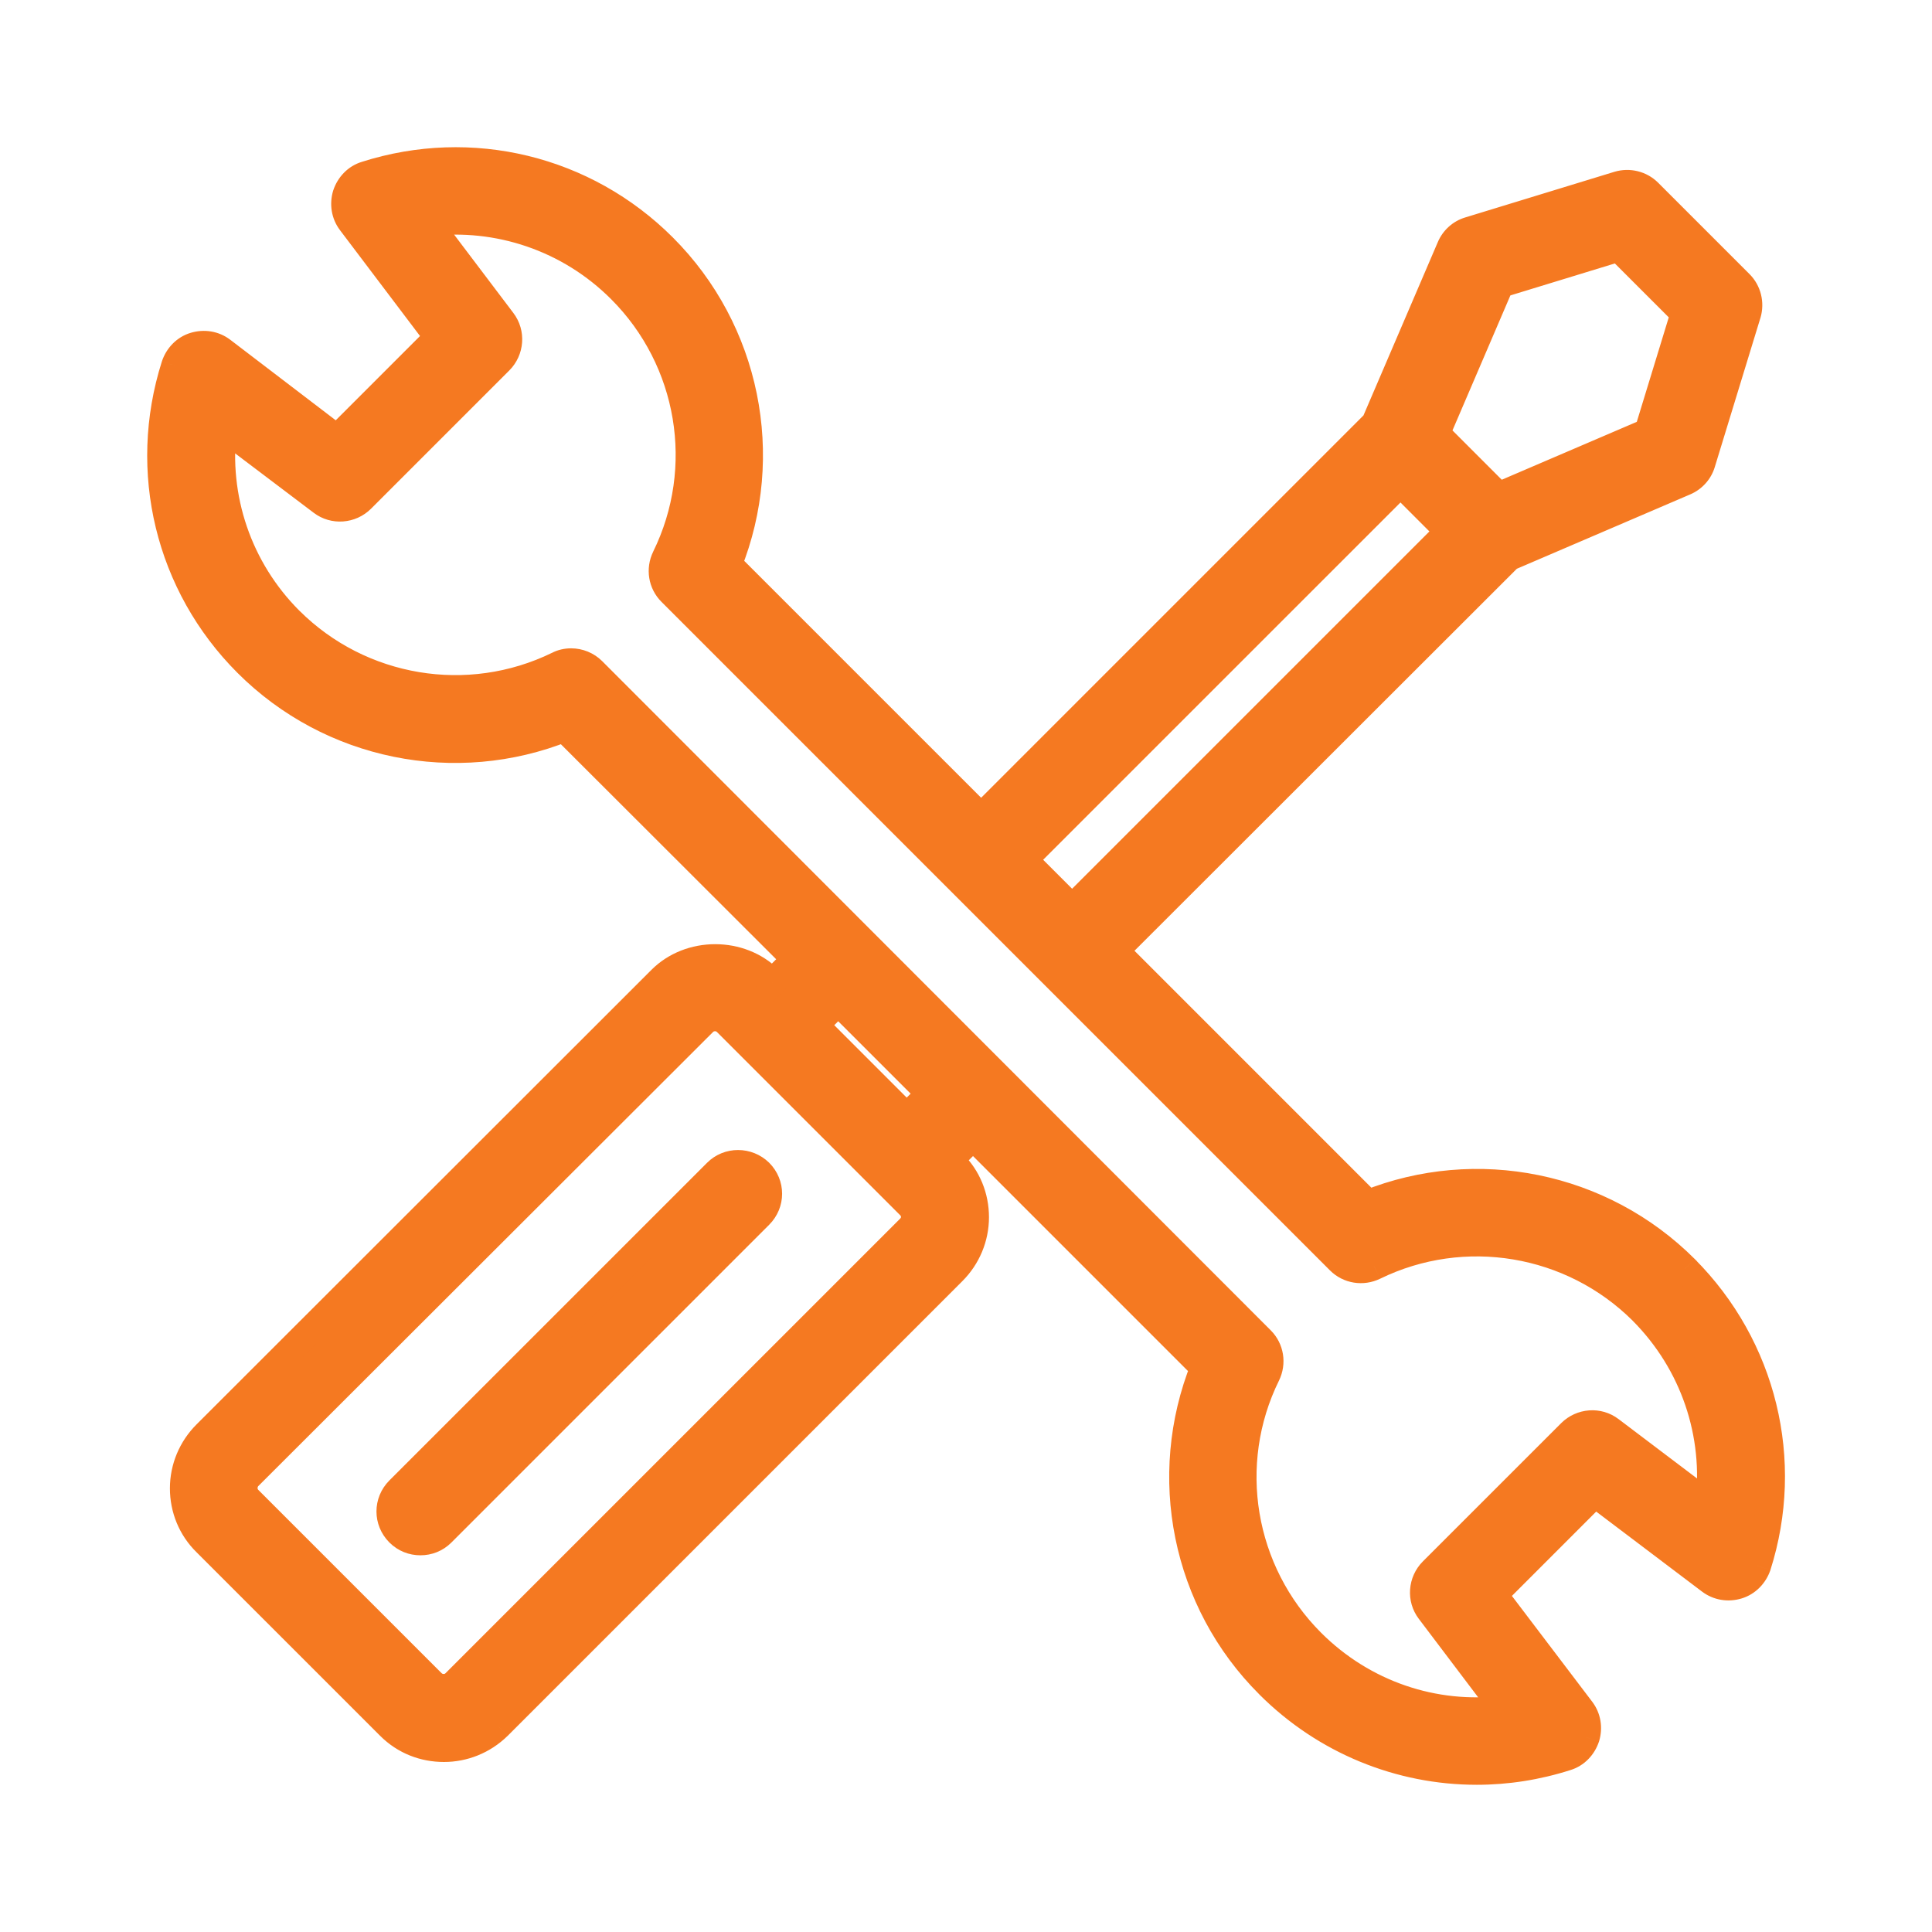 <svg width="56" height="56" viewBox="0 0 56 56" fill="none" xmlns="http://www.w3.org/2000/svg">
<path fill-rule="evenodd" clip-rule="evenodd" d="M39.65 34.891C42.795 33.632 46.421 34.356 48.841 36.777L48.841 36.777C51.098 39.043 51.905 42.343 50.935 45.388C50.844 45.651 50.636 45.868 50.364 45.95C50.092 46.031 49.802 45.986 49.575 45.814L46.23 43.285L43.294 46.222L45.832 49.566C46.004 49.793 46.049 50.083 45.968 50.355C45.877 50.627 45.669 50.844 45.397 50.926C44.545 51.197 43.675 51.333 42.805 51.333C40.584 51.333 38.418 50.463 36.786 48.832C34.357 46.412 33.641 42.786 34.901 39.641L28.203 32.943L27.523 33.623L27.614 33.713C28.04 34.13 28.266 34.692 28.266 35.282C28.266 35.871 28.03 36.433 27.614 36.85L14.435 50.029C13.999 50.455 13.438 50.672 12.867 50.672C12.295 50.672 11.734 50.464 11.298 50.029L5.978 44.708C5.552 44.291 5.325 43.729 5.325 43.14C5.325 42.551 5.561 41.989 5.978 41.572L19.166 28.393C20.001 27.559 21.46 27.559 22.294 28.393L22.384 28.484L23.064 27.804L16.357 21.106C13.211 22.365 9.586 21.641 7.166 19.22C4.9 16.955 4.102 13.655 5.072 10.601C5.163 10.329 5.371 10.111 5.643 10.03C5.915 9.948 6.205 9.994 6.432 10.166L9.767 12.713L12.704 9.776L10.175 6.432C10.003 6.205 9.958 5.915 10.039 5.643C10.13 5.371 10.338 5.154 10.61 5.072C13.655 4.102 16.955 4.9 19.221 7.166C21.641 9.586 22.366 13.212 21.106 16.357L28.438 23.689L39.859 12.269L42.043 7.175C42.143 6.939 42.343 6.758 42.587 6.685L46.911 5.362C47.218 5.271 47.554 5.353 47.781 5.58L50.427 8.226C50.654 8.453 50.735 8.788 50.645 9.096L49.322 13.42C49.249 13.664 49.068 13.864 48.832 13.964L43.738 16.148L32.318 27.559L39.65 34.891ZM13.193 48.786L26.372 35.608L26.371 35.608C26.462 35.517 26.517 35.399 26.516 35.282C26.516 35.155 26.471 35.037 26.38 34.946L21.06 29.626C20.879 29.445 20.57 29.445 20.389 29.626L7.202 42.795C7.111 42.886 7.066 43.004 7.066 43.13C7.066 43.257 7.111 43.375 7.202 43.466L12.522 48.786C12.712 48.967 13.012 48.967 13.193 48.786ZM46.92 7.183L43.485 8.235L41.626 12.567L43.439 14.38L47.771 12.522L48.823 9.087L46.92 7.183ZM41.998 15.404L40.593 13.999L29.671 24.921L31.076 26.326L41.998 15.404ZM23.616 29.716L26.281 32.38L26.961 31.701L24.296 29.036L23.616 29.716ZM46.675 41.453L49.539 43.619C49.792 41.571 49.104 39.505 47.608 38C45.56 35.961 42.433 35.435 39.831 36.704C39.496 36.867 39.097 36.804 38.834 36.541L19.455 17.162C19.193 16.899 19.129 16.5 19.292 16.165C20.57 13.564 20.045 10.437 17.996 8.388C16.501 6.893 14.434 6.204 12.395 6.449L14.561 9.313C14.823 9.657 14.788 10.146 14.479 10.455L10.473 14.461C10.165 14.769 9.675 14.805 9.331 14.543L6.467 12.376C6.213 14.425 6.902 16.491 8.397 17.987C10.446 20.026 13.573 20.552 16.174 19.283C16.292 19.22 16.428 19.192 16.555 19.192C16.782 19.192 17.008 19.283 17.171 19.446L36.55 38.843C36.813 39.106 36.876 39.505 36.713 39.84C35.435 42.432 35.961 45.559 38.009 47.608C39.505 49.103 41.562 49.801 43.611 49.547L41.445 46.683C41.182 46.338 41.218 45.849 41.526 45.541L45.533 41.535C45.841 41.227 46.33 41.19 46.675 41.453ZM11.57 43.194L20.779 33.986C21.114 33.65 21.667 33.65 22.012 33.985C22.356 34.33 22.356 34.874 22.012 35.218L12.803 44.427C12.63 44.599 12.413 44.681 12.186 44.681C11.96 44.681 11.742 44.599 11.57 44.427C11.226 44.083 11.226 43.538 11.57 43.194Z" fill="#F57921"/>
<path d="M48.841 36.777L49.222 36.655L49.192 36.562L49.124 36.494L48.841 36.777ZM39.65 34.891L39.367 35.174L39.554 35.361L39.799 35.263L39.65 34.891ZM48.841 36.777L48.46 36.899L48.49 36.991L48.558 37.06L48.841 36.777ZM50.935 45.388L51.313 45.518L51.316 45.509L50.935 45.388ZM50.364 45.95L50.249 45.566L50.249 45.566L50.364 45.95ZM49.575 45.814L49.817 45.495L49.816 45.495L49.575 45.814ZM46.23 43.285L46.472 42.966L46.194 42.756L45.948 43.002L46.23 43.285ZM43.294 46.222L43.011 45.939L42.764 46.185L42.975 46.464L43.294 46.222ZM45.832 49.566L45.513 49.808L45.513 49.808L45.832 49.566ZM45.968 50.355L46.347 50.481L46.351 50.469L45.968 50.355ZM45.397 50.926L45.282 50.542L45.275 50.545L45.397 50.926ZM36.786 48.832L37.069 48.549L37.069 48.548L36.786 48.832ZM34.901 39.641L35.272 39.79L35.37 39.545L35.184 39.358L34.901 39.641ZM28.203 32.943L28.486 32.66L28.203 32.377L27.92 32.66L28.203 32.943ZM27.523 33.623L27.24 33.34L26.957 33.623L27.24 33.906L27.523 33.623ZM27.614 33.713L27.331 33.996L27.334 33.999L27.614 33.713ZM27.614 36.85L27.896 37.133L27.614 36.85ZM14.435 50.029L14.715 50.314L14.718 50.311L14.435 50.029ZM11.298 50.029L11.016 50.311H11.016L11.298 50.029ZM5.978 44.708L6.261 44.425L6.258 44.422L5.978 44.708ZM5.978 41.572L5.695 41.289L5.695 41.289L5.978 41.572ZM19.166 28.393L19.449 28.676L19.449 28.676L19.166 28.393ZM22.294 28.393L22.576 28.11V28.11L22.294 28.393ZM22.384 28.484L22.101 28.766L22.384 29.049L22.667 28.766L22.384 28.484ZM23.064 27.804L23.347 28.087L23.63 27.804L23.346 27.521L23.064 27.804ZM16.357 21.106L16.639 20.823L16.453 20.636L16.208 20.734L16.357 21.106ZM7.166 19.22L7.449 18.938L7.449 18.938L7.166 19.22ZM5.072 10.601L4.692 10.474L4.691 10.48L5.072 10.601ZM5.643 10.03L5.757 10.413L5.757 10.413L5.643 10.03ZM6.432 10.166L6.674 9.848L6.674 9.848L6.432 10.166ZM9.767 12.713L9.525 13.031L9.803 13.243L10.05 12.996L9.767 12.713ZM12.704 9.776L12.987 10.059L13.233 9.813L13.023 9.535L12.704 9.776ZM10.175 6.432L10.494 6.19L10.494 6.19L10.175 6.432ZM10.039 5.643L9.66 5.516L9.656 5.528L10.039 5.643ZM10.61 5.072L10.725 5.455L10.732 5.453L10.61 5.072ZM19.221 7.166L18.938 7.449L18.938 7.449L19.221 7.166ZM21.106 16.357L20.735 16.208L20.637 16.453L20.823 16.64L21.106 16.357ZM28.438 23.689L28.156 23.972L28.438 24.255L28.721 23.972L28.438 23.689ZM39.859 12.269L40.142 12.552L40.196 12.497L40.227 12.426L39.859 12.269ZM42.043 7.175L42.411 7.333L42.412 7.331L42.043 7.175ZM42.587 6.685L42.701 7.069L42.704 7.068L42.587 6.685ZM46.911 5.362L46.797 4.979L46.794 4.98L46.911 5.362ZM47.781 5.58L48.063 5.297V5.297L47.781 5.58ZM50.427 8.226L50.145 8.509L50.145 8.509L50.427 8.226ZM50.645 9.096L51.027 9.213L51.029 9.209L50.645 9.096ZM49.322 13.42L48.939 13.303L48.938 13.306L49.322 13.42ZM48.832 13.964L48.676 13.595L48.674 13.596L48.832 13.964ZM43.738 16.148L43.581 15.78L43.51 15.811L43.456 15.865L43.738 16.148ZM32.318 27.559L32.035 27.276L31.752 27.559L32.035 27.842L32.318 27.559ZM26.372 35.608L26.727 35.79L26.089 35.325L26.372 35.608ZM13.193 48.786L13.476 49.069L13.476 49.069L13.193 48.786ZM26.371 35.608L26.015 35.425L26.654 35.891L26.371 35.608ZM26.516 35.282H26.116L26.116 35.283L26.516 35.282ZM26.38 34.946L26.663 34.663L26.663 34.663L26.38 34.946ZM21.06 29.626L20.777 29.909H20.777L21.06 29.626ZM20.389 29.626L20.672 29.909L20.672 29.909L20.389 29.626ZM7.202 42.795L6.919 42.512L6.918 42.513L7.202 42.795ZM7.202 43.466L6.919 43.749L7.202 43.466ZM12.522 48.786L12.239 49.069L12.246 49.076L12.522 48.786ZM43.485 8.235L43.368 7.852L43.19 7.907L43.117 8.077L43.485 8.235ZM46.92 7.183L47.203 6.901L47.032 6.731L46.803 6.801L46.92 7.183ZM41.626 12.567L41.258 12.409L41.152 12.658L41.343 12.85L41.626 12.567ZM43.439 14.38L43.156 14.663L43.347 14.854L43.596 14.747L43.439 14.38ZM47.771 12.522L47.929 12.889L48.099 12.816L48.154 12.639L47.771 12.522ZM48.823 9.087L49.205 9.204L49.276 8.974L49.106 8.804L48.823 9.087ZM40.593 13.999L40.876 13.716L40.593 13.434L40.311 13.716L40.593 13.999ZM41.998 15.404L42.281 15.687L42.564 15.404L42.281 15.121L41.998 15.404ZM29.671 24.921L29.388 24.638L29.105 24.921L29.388 25.204L29.671 24.921ZM31.076 26.326L30.793 26.609L31.076 26.892L31.358 26.609L31.076 26.326ZM26.281 32.38L25.998 32.663L26.281 32.946L26.564 32.663L26.281 32.38ZM23.616 29.716L23.334 29.433L23.051 29.716L23.334 29.998L23.616 29.716ZM26.961 31.701L27.244 31.983L27.527 31.701L27.244 31.418L26.961 31.701ZM24.296 29.036L24.579 28.753L24.296 28.47L24.013 28.753L24.296 29.036ZM49.539 43.619L49.297 43.938L49.851 44.357L49.936 43.669L49.539 43.619ZM46.675 41.453L46.432 41.771L46.433 41.772L46.675 41.453ZM47.608 38L47.892 37.718L47.89 37.717L47.608 38ZM39.831 36.704L40.006 37.063L40.007 37.063L39.831 36.704ZM38.834 36.541L39.117 36.258L38.834 36.541ZM19.455 17.162L19.173 17.445H19.173L19.455 17.162ZM19.292 16.165L18.933 15.989L18.933 15.99L19.292 16.165ZM17.996 8.388L18.279 8.105L18.279 8.105L17.996 8.388ZM12.395 6.449L12.347 6.051L11.655 6.134L12.075 6.69L12.395 6.449ZM14.561 9.313L14.242 9.554L14.243 9.555L14.561 9.313ZM14.479 10.455L14.762 10.738V10.738L14.479 10.455ZM10.473 14.461L10.756 14.744L10.756 14.744L10.473 14.461ZM9.331 14.543L9.574 14.225L9.572 14.223L9.331 14.543ZM6.467 12.376L6.708 12.057L6.155 11.639L6.07 12.327L6.467 12.376ZM8.397 17.987L8.115 18.27L8.115 18.27L8.397 17.987ZM16.174 19.283L16.35 19.642L16.357 19.639L16.364 19.635L16.174 19.283ZM17.171 19.446L17.454 19.163L17.454 19.163L17.171 19.446ZM36.55 38.843L36.267 39.126L36.267 39.126L36.55 38.843ZM36.713 39.84L37.072 40.017L37.073 40.015L36.713 39.84ZM38.009 47.608L37.727 47.891L37.727 47.891L38.009 47.608ZM43.611 49.547L43.66 49.944L44.348 49.859L43.93 49.306L43.611 49.547ZM41.445 46.683L41.764 46.442L41.763 46.44L41.445 46.683ZM41.526 45.541L41.243 45.258L41.526 45.541ZM45.533 41.535L45.25 41.252L45.25 41.252L45.533 41.535ZM20.779 33.986L21.062 34.269L21.062 34.269L20.779 33.986ZM11.57 43.194L11.287 42.911L11.287 42.911L11.57 43.194ZM22.012 33.985L22.294 33.702L22.291 33.699L22.012 33.985ZM22.012 35.218L22.294 35.501L22.012 35.218ZM12.803 44.427L13.085 44.71L13.085 44.71L12.803 44.427ZM11.57 44.427L11.853 44.144L11.853 44.144L11.57 44.427ZM49.124 36.494C46.59 33.96 42.794 33.201 39.502 34.52L39.799 35.263C42.796 34.062 46.252 34.753 48.558 37.059L49.124 36.494ZM49.222 36.655L49.222 36.655L48.46 36.899L48.46 36.899L49.222 36.655ZM51.316 45.509C52.331 42.321 51.486 38.866 49.124 36.495L48.558 37.06C50.71 39.22 51.478 42.364 50.553 45.266L51.316 45.509ZM50.478 46.333C50.886 46.211 51.184 45.89 51.313 45.518L50.556 45.257C50.504 45.41 50.386 45.526 50.249 45.566L50.478 46.333ZM49.333 46.132C49.668 46.386 50.092 46.449 50.478 46.333L50.249 45.566C50.092 45.614 49.936 45.585 49.817 45.495L49.333 46.132ZM45.989 43.604L49.334 46.133L49.816 45.495L46.472 42.966L45.989 43.604ZM43.577 46.505L46.513 43.568L45.948 43.002L43.011 45.939L43.577 46.505ZM46.15 49.324L43.612 45.98L42.975 46.464L45.513 49.808L46.15 49.324ZM46.351 50.469C46.467 50.083 46.405 49.659 46.15 49.324L45.513 49.808C45.603 49.927 45.632 50.083 45.584 50.24L46.351 50.469ZM45.511 51.309C45.921 51.187 46.22 50.864 46.347 50.481L45.588 50.228C45.535 50.389 45.417 50.502 45.282 50.542L45.511 51.309ZM42.805 51.733C43.717 51.733 44.628 51.591 45.518 51.307L45.275 50.545C44.462 50.804 43.633 50.933 42.805 50.933V51.733ZM36.503 49.115C38.211 50.822 40.479 51.733 42.805 51.733V50.933C40.689 50.933 38.625 50.105 37.069 48.549L36.503 49.115ZM34.53 39.492C33.211 42.785 33.96 46.581 36.504 49.115L37.069 48.548C34.755 46.243 34.072 42.788 35.272 39.79L34.53 39.492ZM27.92 33.226L34.618 39.924L35.184 39.358L28.486 32.66L27.92 33.226ZM27.806 33.906L28.486 33.226L27.92 32.66L27.24 33.34L27.806 33.906ZM27.896 33.431L27.806 33.34L27.24 33.906L27.331 33.996L27.896 33.431ZM28.666 35.282C28.666 34.589 28.399 33.922 27.893 33.428L27.334 33.999C27.68 34.338 27.866 34.796 27.866 35.282H28.666ZM27.896 37.133C28.387 36.642 28.666 35.978 28.666 35.282H27.866C27.866 35.763 27.674 36.224 27.331 36.567L27.896 37.133ZM14.718 50.311L27.896 37.133L27.331 36.567L14.152 49.746L14.718 50.311ZM12.867 51.072C13.54 51.072 14.203 50.815 14.715 50.314L14.155 49.743C13.796 50.094 13.335 50.272 12.867 50.272V51.072ZM11.016 50.311C11.531 50.827 12.196 51.072 12.867 51.072V50.272C12.394 50.272 11.937 50.101 11.581 49.746L11.016 50.311ZM5.695 44.991L11.016 50.311L11.581 49.746L6.261 44.425L5.695 44.991ZM4.925 43.14C4.925 43.833 5.193 44.499 5.698 44.994L6.258 44.422C5.911 44.083 5.725 43.626 5.725 43.14H4.925ZM5.695 41.289C5.204 41.78 4.925 42.443 4.925 43.14H5.725C5.725 42.658 5.918 42.197 6.261 41.855L5.695 41.289ZM18.884 28.11L5.695 41.289L6.261 41.855L19.449 28.676L18.884 28.11ZM22.576 28.11C21.587 27.12 19.874 27.12 18.884 28.11L19.449 28.676C20.127 27.998 21.333 27.998 22.011 28.676L22.576 28.11ZM22.667 28.201L22.576 28.11L22.011 28.676L22.101 28.766L22.667 28.201ZM22.781 27.521L22.101 28.201L22.667 28.766L23.347 28.087L22.781 27.521ZM16.074 21.389L22.781 28.087L23.346 27.521L16.639 20.823L16.074 21.389ZM6.883 19.503C9.417 22.037 13.213 22.796 16.505 21.477L16.208 20.734C13.211 21.935 9.755 21.244 7.449 18.938L6.883 19.503ZM4.691 10.48C3.676 13.676 4.511 17.131 6.883 19.503L7.449 18.938C5.289 16.778 4.529 13.634 5.453 10.722L4.691 10.48ZM5.528 9.647C5.119 9.769 4.82 10.092 4.693 10.474L5.451 10.727C5.505 10.566 5.622 10.454 5.757 10.413L5.528 9.647ZM6.674 9.848C6.339 9.593 5.915 9.531 5.528 9.647L5.757 10.413C5.915 10.366 6.071 10.394 6.189 10.484L6.674 9.848ZM10.01 12.395L6.674 9.848L6.189 10.484L9.525 13.031L10.01 12.395ZM12.421 9.493L9.484 12.43L10.05 12.996L12.987 10.059L12.421 9.493ZM9.856 6.673L12.385 10.018L13.023 9.535L10.494 6.19L9.856 6.673ZM9.656 5.528C9.54 5.915 9.602 6.339 9.857 6.674L10.494 6.19C10.404 6.071 10.376 5.915 10.423 5.758L9.656 5.528ZM10.496 4.689C10.086 4.811 9.787 5.134 9.66 5.517L10.419 5.77C10.472 5.609 10.59 5.496 10.725 5.455L10.496 4.689ZM19.503 6.883C17.132 4.512 13.676 3.676 10.489 4.691L10.732 5.453C13.634 4.529 16.778 5.289 18.938 7.449L19.503 6.883ZM21.477 16.505C22.796 13.213 22.038 9.417 19.503 6.883L18.938 7.449C21.244 9.755 21.935 13.211 20.735 16.208L21.477 16.505ZM28.721 23.406L21.389 16.074L20.823 16.64L28.156 23.972L28.721 23.406ZM39.576 11.986L28.156 23.406L28.721 23.972L40.142 12.552L39.576 11.986ZM41.676 7.017L39.491 12.111L40.227 12.426L42.411 7.333L41.676 7.017ZM42.473 6.302C42.112 6.409 41.82 6.676 41.675 7.019L42.412 7.331C42.466 7.203 42.574 7.107 42.701 7.069L42.473 6.302ZM46.794 4.98L42.47 6.303L42.704 7.068L47.028 5.745L46.794 4.98ZM48.063 5.297C47.731 4.964 47.242 4.847 46.797 4.979L47.024 5.746C47.195 5.695 47.377 5.742 47.498 5.862L48.063 5.297ZM50.71 7.944L48.063 5.297L47.498 5.862L50.145 8.509L50.71 7.944ZM51.029 9.209C51.159 8.764 51.043 8.277 50.71 7.944L50.145 8.509C50.265 8.629 50.312 8.812 50.261 8.984L51.029 9.209ZM49.704 13.537L51.027 9.213L50.262 8.979L48.939 13.303L49.704 13.537ZM48.988 14.332C49.331 14.187 49.598 13.895 49.705 13.534L48.938 13.306C48.9 13.433 48.804 13.541 48.676 13.595L48.988 14.332ZM43.896 16.516L48.99 14.331L48.674 13.596L43.581 15.78L43.896 16.516ZM32.6 27.842L44.021 16.431L43.456 15.865L32.035 27.276L32.6 27.842ZM39.933 34.609L32.601 27.276L32.035 27.842L39.367 35.174L39.933 34.609ZM26.089 35.325L12.91 48.503L13.476 49.069L26.654 35.89L26.089 35.325ZM26.727 35.791L26.727 35.79L26.016 35.425L26.015 35.425L26.727 35.791ZM26.116 35.283C26.116 35.279 26.117 35.282 26.113 35.291C26.109 35.3 26.101 35.312 26.088 35.325L26.654 35.891C26.807 35.738 26.917 35.522 26.916 35.28L26.116 35.283ZM26.097 35.229C26.104 35.236 26.108 35.242 26.111 35.249C26.113 35.256 26.116 35.266 26.116 35.282H26.916C26.916 35.056 26.833 34.834 26.663 34.663L26.097 35.229ZM20.777 29.909L26.097 35.229L26.663 34.663L21.343 29.343L20.777 29.909ZM20.672 29.909C20.681 29.899 20.699 29.89 20.724 29.89C20.75 29.89 20.768 29.899 20.777 29.909L21.343 29.343C21.005 29.006 20.444 29.006 20.106 29.343L20.672 29.909ZM7.484 43.078L20.672 29.909L20.107 29.343L6.919 42.512L7.484 43.078ZM7.466 43.13C7.466 43.103 7.474 43.089 7.485 43.077L6.918 42.513C6.749 42.683 6.666 42.904 6.666 43.13H7.466ZM7.485 43.183C7.478 43.176 7.474 43.17 7.471 43.163C7.468 43.156 7.466 43.146 7.466 43.13H6.666C6.666 43.356 6.749 43.578 6.919 43.749L7.485 43.183ZM12.805 48.503L7.485 43.183L6.919 43.749L12.239 49.069L12.805 48.503ZM12.91 48.503C12.889 48.525 12.838 48.534 12.798 48.496L12.246 49.076C12.587 49.4 13.134 49.41 13.476 49.069L12.91 48.503ZM43.602 8.617L47.037 7.566L46.803 6.801L43.368 7.852L43.602 8.617ZM41.994 12.725L43.852 8.393L43.117 8.077L41.258 12.409L41.994 12.725ZM43.721 14.097L41.909 12.284L41.343 12.85L43.156 14.663L43.721 14.097ZM47.614 12.154L43.281 14.012L43.596 14.747L47.929 12.889L47.614 12.154ZM48.44 8.969L47.389 12.405L48.154 12.639L49.205 9.204L48.44 8.969ZM46.637 7.466L48.54 9.369L49.106 8.804L47.203 6.901L46.637 7.466ZM40.311 14.282L41.715 15.687L42.281 15.121L40.876 13.716L40.311 14.282ZM29.953 25.204L40.876 14.282L40.311 13.716L29.388 24.638L29.953 25.204ZM31.358 26.043L29.953 24.638L29.388 25.204L30.793 26.609L31.358 26.043ZM41.715 15.121L30.793 26.043L31.358 26.609L42.281 15.687L41.715 15.121ZM26.564 32.098L23.899 29.433L23.334 29.998L25.998 32.663L26.564 32.098ZM26.678 31.418L25.998 32.098L26.564 32.663L27.244 31.983L26.678 31.418ZM24.013 29.319L26.678 31.983L27.244 31.418L24.579 28.753L24.013 29.319ZM23.899 29.998L24.579 29.319L24.013 28.753L23.334 29.433L23.899 29.998ZM49.78 43.3L46.916 41.134L46.433 41.772L49.297 43.938L49.78 43.3ZM47.324 38.282C48.733 39.699 49.38 41.643 49.142 43.57L49.936 43.669C50.205 41.499 49.474 39.31 47.892 37.718L47.324 38.282ZM40.007 37.063C42.454 35.869 45.398 36.364 47.326 38.283L47.89 37.717C45.721 35.557 42.411 35.001 39.656 36.344L40.007 37.063ZM38.551 36.824C38.937 37.209 39.521 37.3 40.006 37.063L39.656 36.344C39.471 36.434 39.257 36.398 39.117 36.258L38.551 36.824ZM19.173 17.445L38.551 36.824L39.117 36.258L19.738 16.879L19.173 17.445ZM18.933 15.99C18.696 16.476 18.787 17.059 19.173 17.445L19.738 16.879C19.599 16.739 19.562 16.525 19.652 16.34L18.933 15.99ZM17.713 8.671C19.641 10.599 20.136 13.541 18.933 15.989L19.651 16.341C21.005 13.586 20.448 10.274 18.279 8.105L17.713 8.671ZM12.442 6.846C14.361 6.616 16.306 7.263 17.713 8.671L18.279 8.105C16.695 6.522 14.506 5.793 12.347 6.051L12.442 6.846ZM14.88 9.071L12.714 6.207L12.075 6.69L14.242 9.554L14.88 9.071ZM14.762 10.738C15.21 10.29 15.265 9.577 14.879 9.07L14.243 9.555C14.382 9.738 14.366 10.003 14.196 10.172L14.762 10.738ZM10.756 14.744L14.762 10.738L14.196 10.172L10.19 14.178L10.756 14.744ZM9.088 14.86C9.595 15.247 10.309 15.191 10.756 14.744L10.19 14.178C10.021 14.347 9.756 14.364 9.574 14.225L9.088 14.86ZM6.225 12.695L9.09 14.861L9.572 14.223L6.708 12.057L6.225 12.695ZM8.68 17.704C7.273 16.297 6.625 14.353 6.864 12.426L6.07 12.327C5.801 14.497 6.531 16.686 8.115 18.27L8.68 17.704ZM15.999 18.923C13.551 20.117 10.608 19.623 8.68 17.703L8.115 18.27C10.284 20.429 13.595 20.986 16.35 19.642L15.999 18.923ZM16.555 18.792C16.375 18.792 16.171 18.83 15.985 18.931L16.364 19.635C16.413 19.609 16.481 19.592 16.555 19.592V18.792ZM17.454 19.163C17.214 18.923 16.885 18.792 16.555 18.792V19.592C16.678 19.592 16.802 19.643 16.888 19.729L17.454 19.163ZM36.833 38.56L17.454 19.163L16.888 19.729L36.267 39.126L36.833 38.56ZM37.073 40.015C37.309 39.529 37.219 38.946 36.833 38.56L36.267 39.126C36.407 39.266 36.444 39.48 36.353 39.665L37.073 40.015ZM38.292 47.325C36.364 45.397 35.87 42.454 37.072 40.017L36.355 39.663C35 42.41 35.558 45.722 37.727 47.891L38.292 47.325ZM43.562 49.15C41.636 49.389 39.701 48.733 38.292 47.325L37.727 47.891C39.309 49.473 41.489 50.213 43.66 49.944L43.562 49.15ZM41.126 46.924L43.292 49.788L43.93 49.306L41.764 46.442L41.126 46.924ZM41.243 45.258C40.796 45.706 40.74 46.419 41.127 46.926L41.763 46.44C41.624 46.258 41.64 45.993 41.809 45.824L41.243 45.258ZM45.25 41.252L41.243 45.258L41.809 45.824L45.815 41.818L45.25 41.252ZM46.917 41.135C46.411 40.748 45.697 40.805 45.25 41.252L45.815 41.818C45.985 41.648 46.25 41.632 46.432 41.771L46.917 41.135ZM20.496 33.703L11.287 42.911L11.853 43.477L21.062 34.269L20.496 33.703ZM22.291 33.699C21.793 33.214 20.99 33.209 20.496 33.703L21.062 34.269C21.239 34.091 21.542 34.086 21.733 34.272L22.291 33.699ZM22.294 35.501C22.795 35 22.795 34.203 22.294 33.702L21.729 34.268C21.917 34.456 21.917 34.747 21.729 34.935L22.294 35.501ZM13.085 44.71L22.294 35.501L21.729 34.935L12.52 44.144L13.085 44.71ZM12.186 45.081C12.513 45.081 12.834 44.961 13.085 44.71L12.52 44.144C12.427 44.237 12.313 44.281 12.186 44.281V45.081ZM11.287 44.71C11.539 44.961 11.86 45.081 12.186 45.081V44.281C12.06 44.281 11.946 44.237 11.853 44.144L11.287 44.71ZM11.287 42.911C10.787 43.412 10.787 44.209 11.287 44.71L11.853 44.144C11.665 43.956 11.665 43.665 11.853 43.477L11.287 42.911Z" fill="#F57921"/>
</svg>
